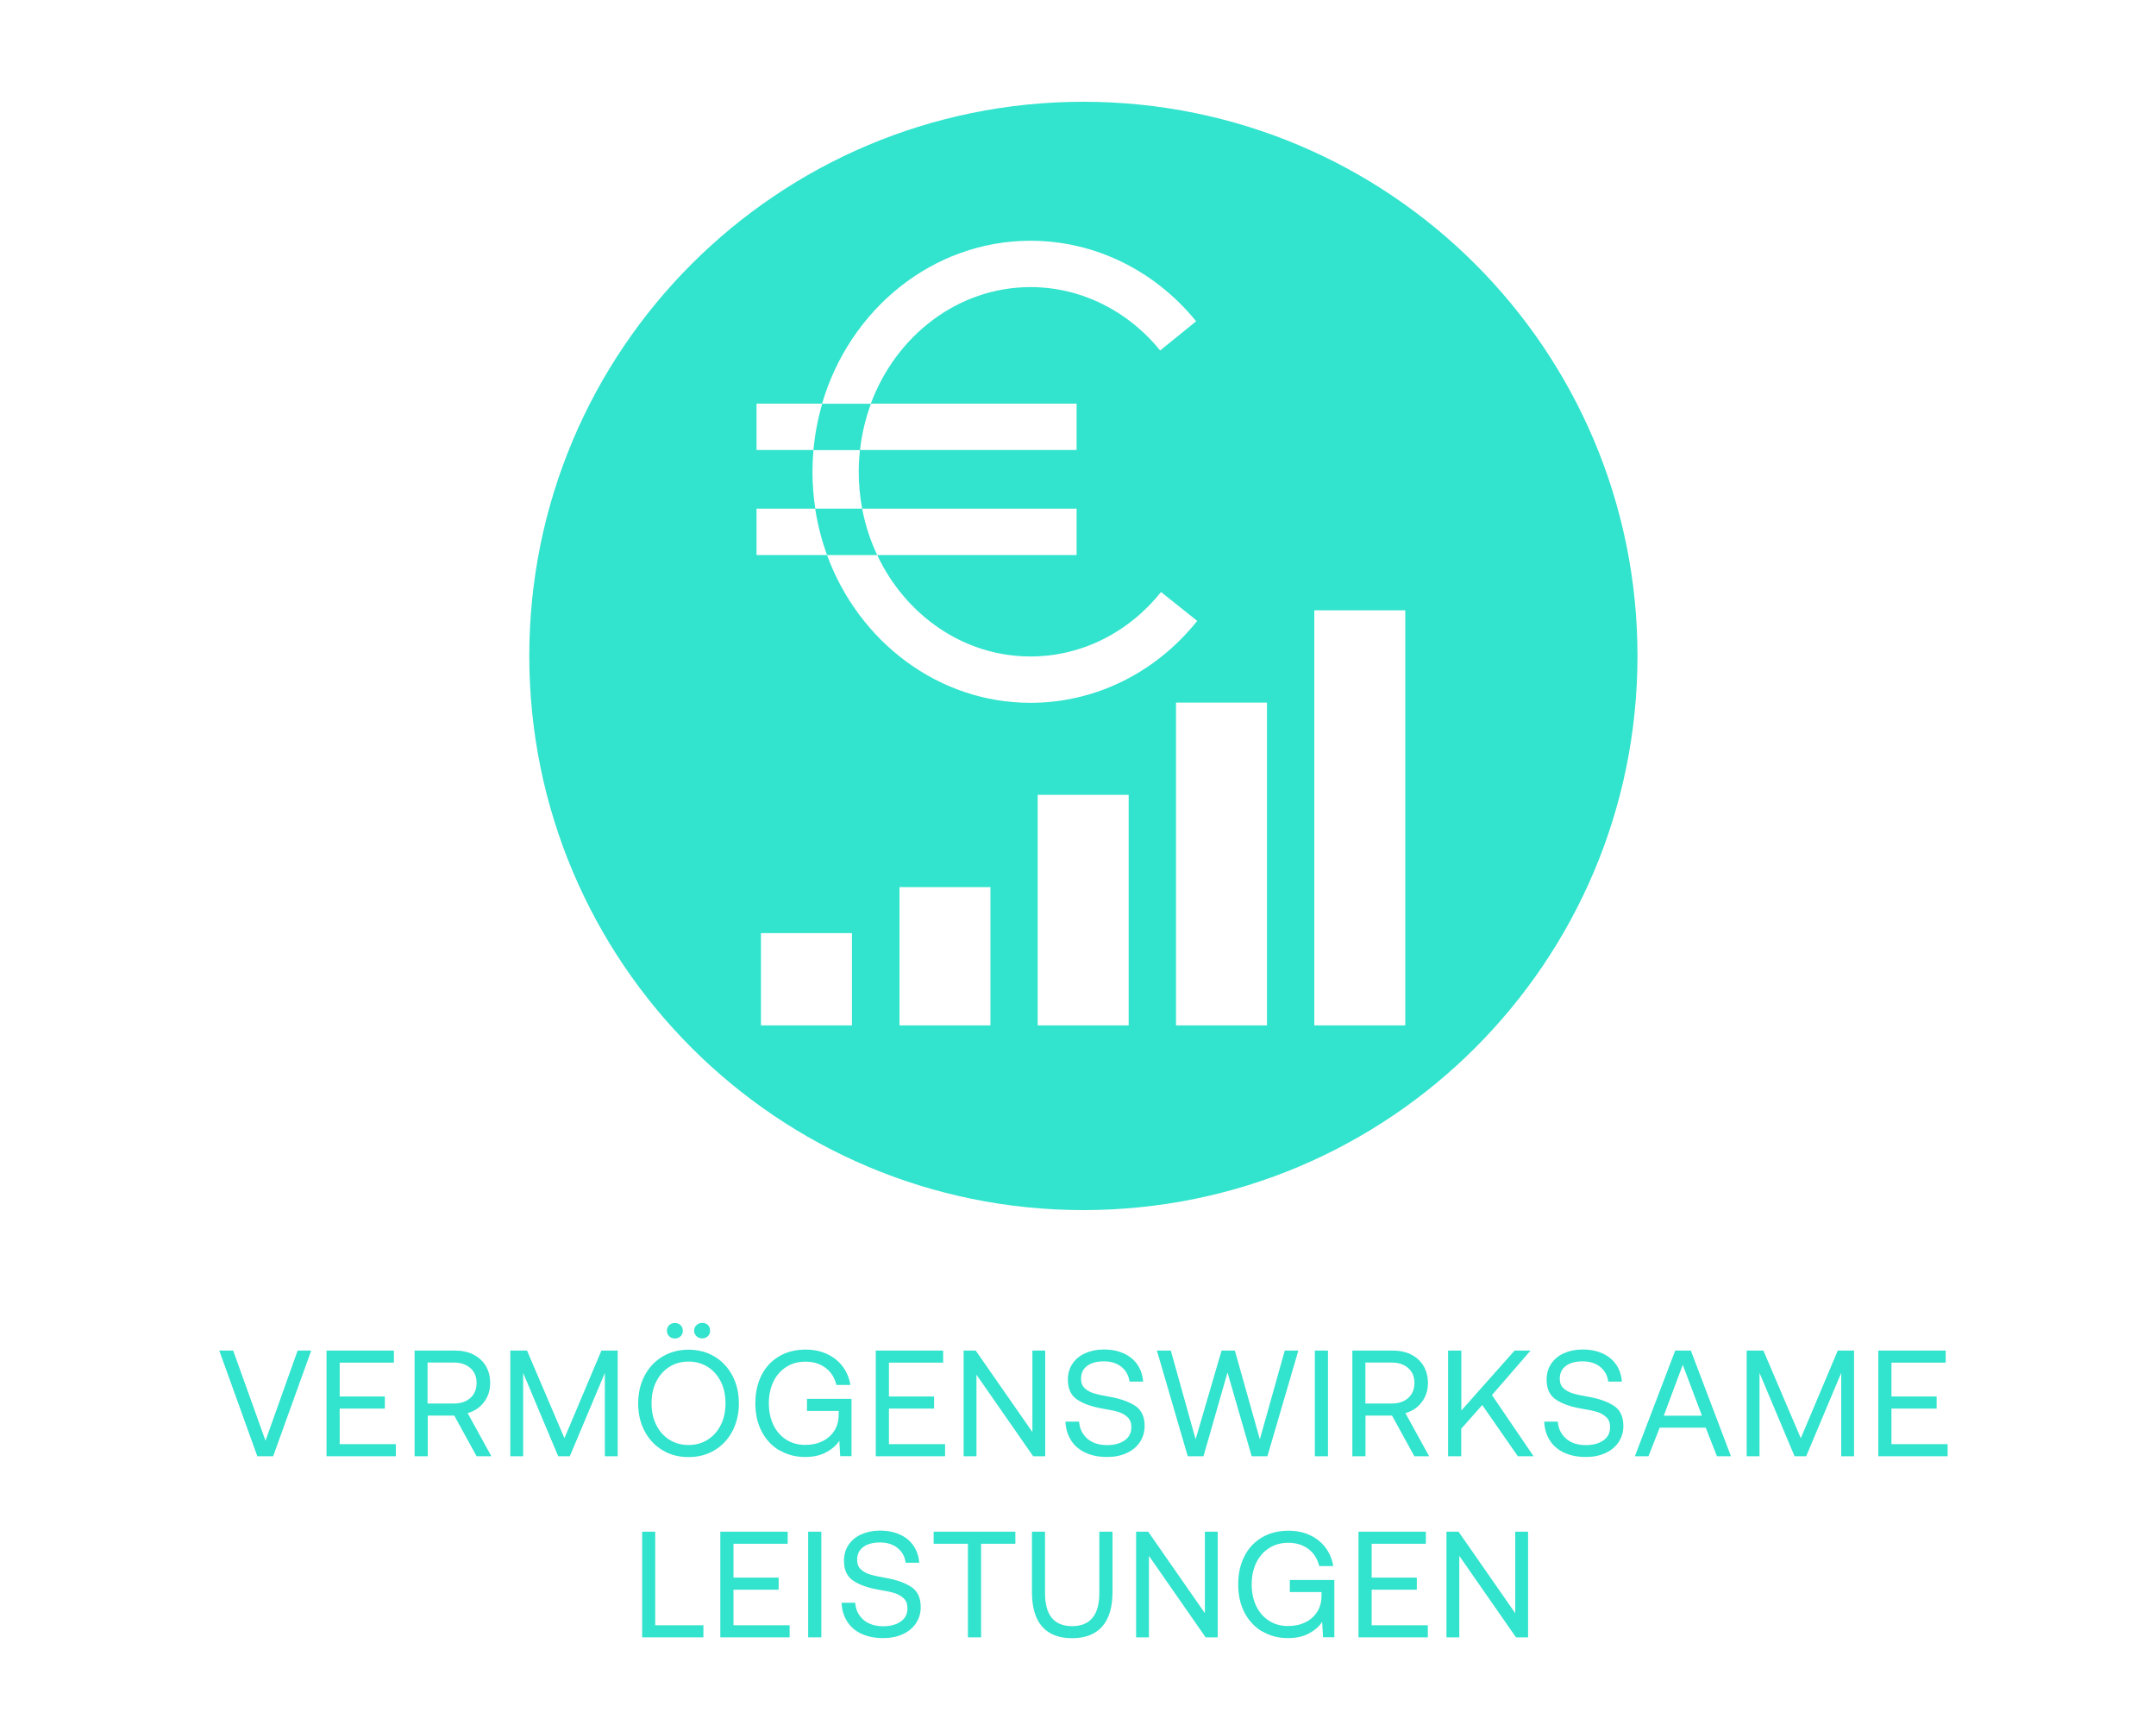 <?xml version="1.0" encoding="UTF-8"?>
<svg id="Ebene_1" data-name="Ebene 1" xmlns="http://www.w3.org/2000/svg" version="1.1" viewBox="0 0 200 160">
  <defs>
    <style>
      .cls-1 {
        fill: #32e3cd;
        stroke-width: 0px;
      }
    </style>
  </defs>
  <g>
    <path class="cls-1" d="M21.63,125.27l3,8.36,2.98-8.36h1.26l-3.53,9.8h-1.47l-3.53-9.8s1.29,0,1.29,0Z"/>
    <path class="cls-1" d="M36.54,125.27v1.12h-5.03v3.14h4.19v1.12h-4.19v3.3h5.21v1.12h-6.43v-9.8h6.25Z"/>
    <path class="cls-1" d="M43.91,125.64c.5.25.88.6,1.15,1.05.27.45.41.98.41,1.59,0,.68-.19,1.27-.57,1.77s-.88.84-1.52,1.02l2.2,4h-1.37l-2.07-3.77h-2.46v3.77h-1.22v-9.8h3.75c.64,0,1.21.12,1.71.37h-.01ZM39.66,130.18h2.44c.64,0,1.16-.17,1.54-.52.38-.34.57-.81.57-1.39s-.19-1.03-.57-1.37-.89-.52-1.53-.52h-2.45v3.79h0Z"/>
    <path class="cls-1" d="M48.89,125.27l3.47,8.13,3.43-8.13h1.51v9.8h-1.19v-7.73l-3.25,7.73h-1.08l-3.25-7.73v7.73h-1.19v-9.8h1.55Z"/>
    <path class="cls-1" d="M67.95,132.73c-.4.76-.95,1.35-1.66,1.78-.71.43-1.52.64-2.42.64s-1.71-.21-2.42-.64-1.26-1.02-1.66-1.78-.59-1.61-.59-2.56.2-1.81.59-2.56.95-1.35,1.66-1.78,1.52-.64,2.42-.64,1.71.21,2.42.64,1.26,1.02,1.66,1.78c.4.76.59,1.61.59,2.56s-.2,1.81-.59,2.56ZM60.87,132.16c.29.58.69,1.04,1.21,1.37s1.11.5,1.79.5,1.27-.17,1.79-.5c.52-.33.92-.79,1.21-1.37s.43-1.25.43-2-.14-1.41-.43-2c-.29-.58-.69-1.04-1.21-1.37s-1.11-.5-1.79-.5-1.27.17-1.79.5-.92.79-1.21,1.37-.43,1.25-.43,2,.14,1.41.43,2ZM62.08,122.91c.14-.13.31-.2.52-.2s.39.07.53.2c.14.14.21.31.21.53s-.07.38-.21.51c-.14.13-.32.2-.53.2s-.38-.07-.52-.2c-.14-.14-.21-.31-.21-.51s.07-.39.21-.53ZM64.62,122.91c.14-.14.32-.21.53-.21s.39.07.52.2.2.31.2.53-.07.38-.21.51c-.14.13-.31.2-.52.2s-.38-.07-.53-.2c-.14-.14-.22-.31-.22-.51s.07-.38.22-.52h.01Z"/>
    <path class="cls-1" d="M72.28,134.52c-.7-.42-1.24-1.01-1.63-1.76s-.58-1.62-.58-2.6.19-1.85.57-2.6c.38-.76.93-1.34,1.64-1.76.71-.42,1.53-.62,2.46-.62.72,0,1.37.13,1.96.4s1.07.65,1.45,1.14c.38.5.62,1.07.74,1.74h-1.3c-.17-.68-.5-1.21-1.01-1.59s-1.12-.57-1.86-.57c-.67,0-1.27.16-1.78.49-.52.33-.92.78-1.2,1.37s-.42,1.26-.42,2,.14,1.41.42,2,.68,1.05,1.19,1.37c.51.33,1.1.49,1.76.49.6,0,1.13-.11,1.6-.34s.84-.56,1.11-.98c.27-.42.4-.92.4-1.49v-.34h-2.94v-1.12h4.13v5.31h-1.05l-.08-1.43c-.26.41-.66.77-1.2,1.06-.54.3-1.2.45-1.97.45-.9,0-1.69-.21-2.39-.63h-.02Z"/>
    <path class="cls-1" d="M87.49,125.27v1.12h-5.03v3.14h4.19v1.12h-4.19v3.3h5.21v1.12h-6.43v-9.8h6.25Z"/>
    <path class="cls-1" d="M89.39,125.27h1.12l5.26,7.56v-7.56h1.19v9.8h-1.12l-5.26-7.56v7.56h-1.19v-9.8Z"/>
    <path class="cls-1" d="M100.87,133.45c.48.4,1.09.59,1.83.59.67,0,1.22-.15,1.63-.44s.62-.7.62-1.23c0-.38-.11-.69-.34-.91-.23-.22-.52-.39-.88-.5s-.85-.21-1.46-.31c-.98-.17-1.76-.44-2.34-.83-.58-.38-.87-1-.87-1.86,0-.55.14-1.04.42-1.46s.67-.75,1.18-.98,1.09-.35,1.74-.35c.72,0,1.34.13,1.88.38.53.25.95.6,1.25,1.05.3.45.47.97.51,1.55h-1.26c-.08-.57-.32-1.02-.75-1.37-.42-.34-.97-.51-1.63-.51s-1.17.14-1.55.42-.57.68-.57,1.19c0,.37.11.67.34.88.22.21.51.37.87.48.35.11.84.21,1.46.32.98.17,1.76.45,2.35.83.59.39.88,1.01.88,1.87,0,.56-.15,1.06-.44,1.5s-.71.78-1.23,1.02c-.53.24-1.13.36-1.81.36-.78,0-1.46-.14-2.04-.41-.57-.28-1.02-.66-1.32-1.16-.31-.5-.48-1.07-.5-1.71h1.26c.05.66.31,1.19.78,1.59h0Z"/>
    <path class="cls-1" d="M108.61,125.27l2.3,8.23,2.41-8.23h1.23l2.32,8.23,2.31-8.23h1.26l-2.87,9.8h-1.46l-2.24-7.77-2.23,7.77h-1.46l-2.86-9.8h1.29Z"/>
    <path class="cls-1" d="M123.19,125.27v9.8h-1.22v-9.8s1.22,0,1.22,0Z"/>
    <path class="cls-1" d="M130.9,125.64c.5.25.88.6,1.15,1.05.27.45.41.98.41,1.59,0,.68-.19,1.27-.57,1.77s-.88.84-1.52,1.02l2.2,4h-1.37l-2.07-3.77h-2.46v3.77h-1.22v-9.8h3.75c.64,0,1.21.12,1.71.37h0ZM126.66,130.18h2.44c.64,0,1.16-.17,1.54-.52.38-.34.57-.81.57-1.39s-.19-1.03-.57-1.37-.89-.52-1.53-.52h-2.45v3.79h0Z"/>
    <path class="cls-1" d="M135.56,125.27v5.56l4.94-5.56h1.48l-3.58,4.13,3.86,5.67h-1.46l-3.3-4.75-1.95,2.2v2.55h-1.22v-9.8h1.23Z"/>
    <path class="cls-1" d="M145.28,133.45c.48.4,1.09.59,1.83.59.67,0,1.22-.15,1.63-.44s.62-.7.62-1.23c0-.38-.11-.69-.34-.91s-.52-.39-.88-.5-.85-.21-1.46-.31c-.98-.17-1.76-.44-2.34-.83-.58-.38-.87-1-.87-1.86,0-.55.14-1.04.42-1.46s.67-.75,1.18-.98,1.09-.35,1.74-.35c.72,0,1.34.13,1.88.38.53.25.95.6,1.25,1.05.3.45.47.97.51,1.55h-1.26c-.08-.57-.32-1.02-.75-1.37-.42-.34-.97-.51-1.63-.51s-1.17.14-1.55.42-.57.68-.57,1.19c0,.37.11.67.34.88.22.21.51.37.87.48.35.11.84.21,1.46.32.98.17,1.76.45,2.35.83.59.39.88,1.01.88,1.87,0,.56-.15,1.06-.44,1.5-.29.44-.71.78-1.23,1.02-.53.24-1.13.36-1.81.36-.78,0-1.46-.14-2.04-.41-.57-.28-1.02-.66-1.32-1.16-.31-.5-.48-1.07-.5-1.71h1.26c.05.66.31,1.19.78,1.59h0Z"/>
    <path class="cls-1" d="M155.41,125.27h1.44l3.72,9.8h-1.3l-1.04-2.65h-4.27l-1.04,2.65h-1.26l3.74-9.8h0ZM157.88,131.31l-1.78-4.72-1.76,4.72h3.54Z"/>
    <path class="cls-1" d="M163.58,125.27l3.47,8.13,3.43-8.13h1.51v9.8h-1.19v-7.73l-3.25,7.73h-1.08l-3.25-7.73v7.73h-1.19v-9.8h1.55Z"/>
    <path class="cls-1" d="M180.49,125.27v1.12h-5.03v3.14h4.19v1.12h-4.19v3.3h5.21v1.12h-6.43v-9.8h6.25Z"/>
    <path class="cls-1" d="M59.56,142.07h1.22v8.68h4.47v1.12h-5.68v-9.8h-.01Z"/>
    <path class="cls-1" d="M73.07,142.07v1.12h-5.03v3.14h4.19v1.12h-4.19v3.3h5.21v1.12h-6.43v-9.8h6.25Z"/>
    <path class="cls-1" d="M76.19,142.07v9.8h-1.22v-9.8h1.22Z"/>
    <path class="cls-1" d="M80.1,150.25c.48.4,1.09.59,1.83.59.67,0,1.22-.15,1.63-.44.42-.29.62-.7.62-1.23,0-.38-.11-.69-.34-.91-.23-.22-.52-.39-.88-.5s-.85-.21-1.46-.31c-.98-.17-1.76-.44-2.34-.83-.58-.38-.87-1-.87-1.86,0-.55.14-1.04.42-1.46.28-.42.67-.75,1.18-.98s1.09-.35,1.74-.35c.72,0,1.34.13,1.88.38s.95.6,1.25,1.05.47.97.51,1.55h-1.26c-.07-.57-.32-1.02-.75-1.37-.42-.34-.97-.51-1.63-.51s-1.17.14-1.55.42-.57.68-.57,1.19c0,.37.11.67.34.88.22.21.51.37.87.48s.84.21,1.46.32c.98.17,1.76.45,2.35.83.59.39.88,1.01.88,1.87,0,.56-.15,1.06-.44,1.5s-.71.78-1.23,1.02c-.53.24-1.13.36-1.81.36-.78,0-1.46-.14-2.04-.41s-1.01-.66-1.32-1.16-.48-1.07-.5-1.71h1.26c.05.66.31,1.19.78,1.59h0Z"/>
    <path class="cls-1" d="M94.19,142.07v1.12h-3.18v8.68h-1.22v-8.68h-3.18v-1.12h7.58Z"/>
    <path class="cls-1" d="M96.94,142.07v5.68c0,2.05.83,3.08,2.51,3.08s2.53-1.03,2.53-3.08v-5.68h1.22v5.61c0,1.4-.32,2.46-.96,3.19-.64.72-1.57,1.08-2.79,1.08s-2.15-.36-2.78-1.08-.94-1.79-.94-3.19v-5.61h1.22-.01Z"/>
    <path class="cls-1" d="M105.39,142.07h1.12l5.26,7.56v-7.56h1.19v9.8h-1.12l-5.26-7.56v7.56h-1.19v-9.8Z"/>
    <path class="cls-1" d="M117.07,151.32c-.7-.42-1.24-1.01-1.63-1.76s-.58-1.62-.58-2.6.19-1.85.57-2.6c.38-.76.93-1.34,1.64-1.76s1.53-.62,2.46-.62c.72,0,1.37.13,1.96.4s1.07.65,1.45,1.14c.38.5.62,1.07.74,1.74h-1.3c-.17-.68-.5-1.21-1.01-1.59s-1.12-.57-1.86-.57c-.67,0-1.27.16-1.78.49-.52.33-.92.78-1.2,1.37s-.42,1.26-.42,2,.14,1.41.42,2,.68,1.05,1.19,1.37c.51.33,1.1.49,1.76.49.6,0,1.13-.11,1.6-.34s.84-.56,1.11-.98c.27-.42.4-.92.4-1.49v-.34h-2.94v-1.12h4.13v5.31h-1.05l-.08-1.43c-.26.41-.66.77-1.2,1.06-.54.3-1.2.45-1.97.45-.9,0-1.69-.21-2.39-.63h-.02Z"/>
    <path class="cls-1" d="M132.27,142.07v1.12h-5.03v3.14h4.19v1.12h-4.19v3.3h5.21v1.12h-6.43v-9.8h6.25Z"/>
    <path class="cls-1" d="M134.18,142.07h1.12l5.26,7.56v-7.56h1.19v9.8h-1.12l-5.26-7.56v7.56h-1.19v-9.8Z"/>
  </g>
  <g>
    <path class="cls-1" d="M100.5,9.44c-28.39,0-51.4,23.01-51.4,51.4s23.01,51.4,51.4,51.4,51.4-23.01,51.4-51.4-23.01-51.4-51.4-51.4h0ZM79.03,95.11h-8.44v-8.56h8.44v8.56h0ZM91.88,95.11h-8.44v-12.83h8.44v12.83h0ZM76.73,51.48h-6.55v-4.3h5.45c-.17-1.11-.26-2.26-.26-3.42,0-.68.03-1.36.09-2.02h-5.28v-4.3h6.08c2.55-8.74,10.26-15.11,19.34-15.11,5.91,0,11.5,2.72,15.36,7.47l-3.34,2.71c-3.03-3.74-7.41-5.88-12.02-5.88-6.71,0-12.47,4.48-14.82,10.81h19.09v4.3h-20.1c-.07.66-.11,1.34-.11,2.02,0,1.17.11,2.32.32,3.42h19.89v4.3h-18.5c2.63,5.58,8.02,9.41,14.23,9.41,4.66,0,9.07-2.18,12.1-5.98l3.36,2.68c-3.86,4.83-9.49,7.6-15.46,7.6-8.59,0-15.95-5.7-18.88-13.7h.01ZM104.7,95.11h-8.44v-21.39h8.44v21.39h0ZM117.53,95.11h-8.44v-29.94h8.44v29.94h0ZM130.36,95.11h-8.44v-38.5h8.44v38.5h0Z"/>
    <path class="cls-1" d="M80.79,37.45h-4.52c-.4,1.38-.68,2.82-.81,4.3h4.32c.16-1.5.51-2.94,1.01-4.3h0Z"/>
    <path class="cls-1" d="M79.98,47.18h-4.36c.23,1.49.6,2.93,1.1,4.3h4.65c-.63-1.34-1.11-2.78-1.39-4.3h0Z"/>
  </g>
</svg>